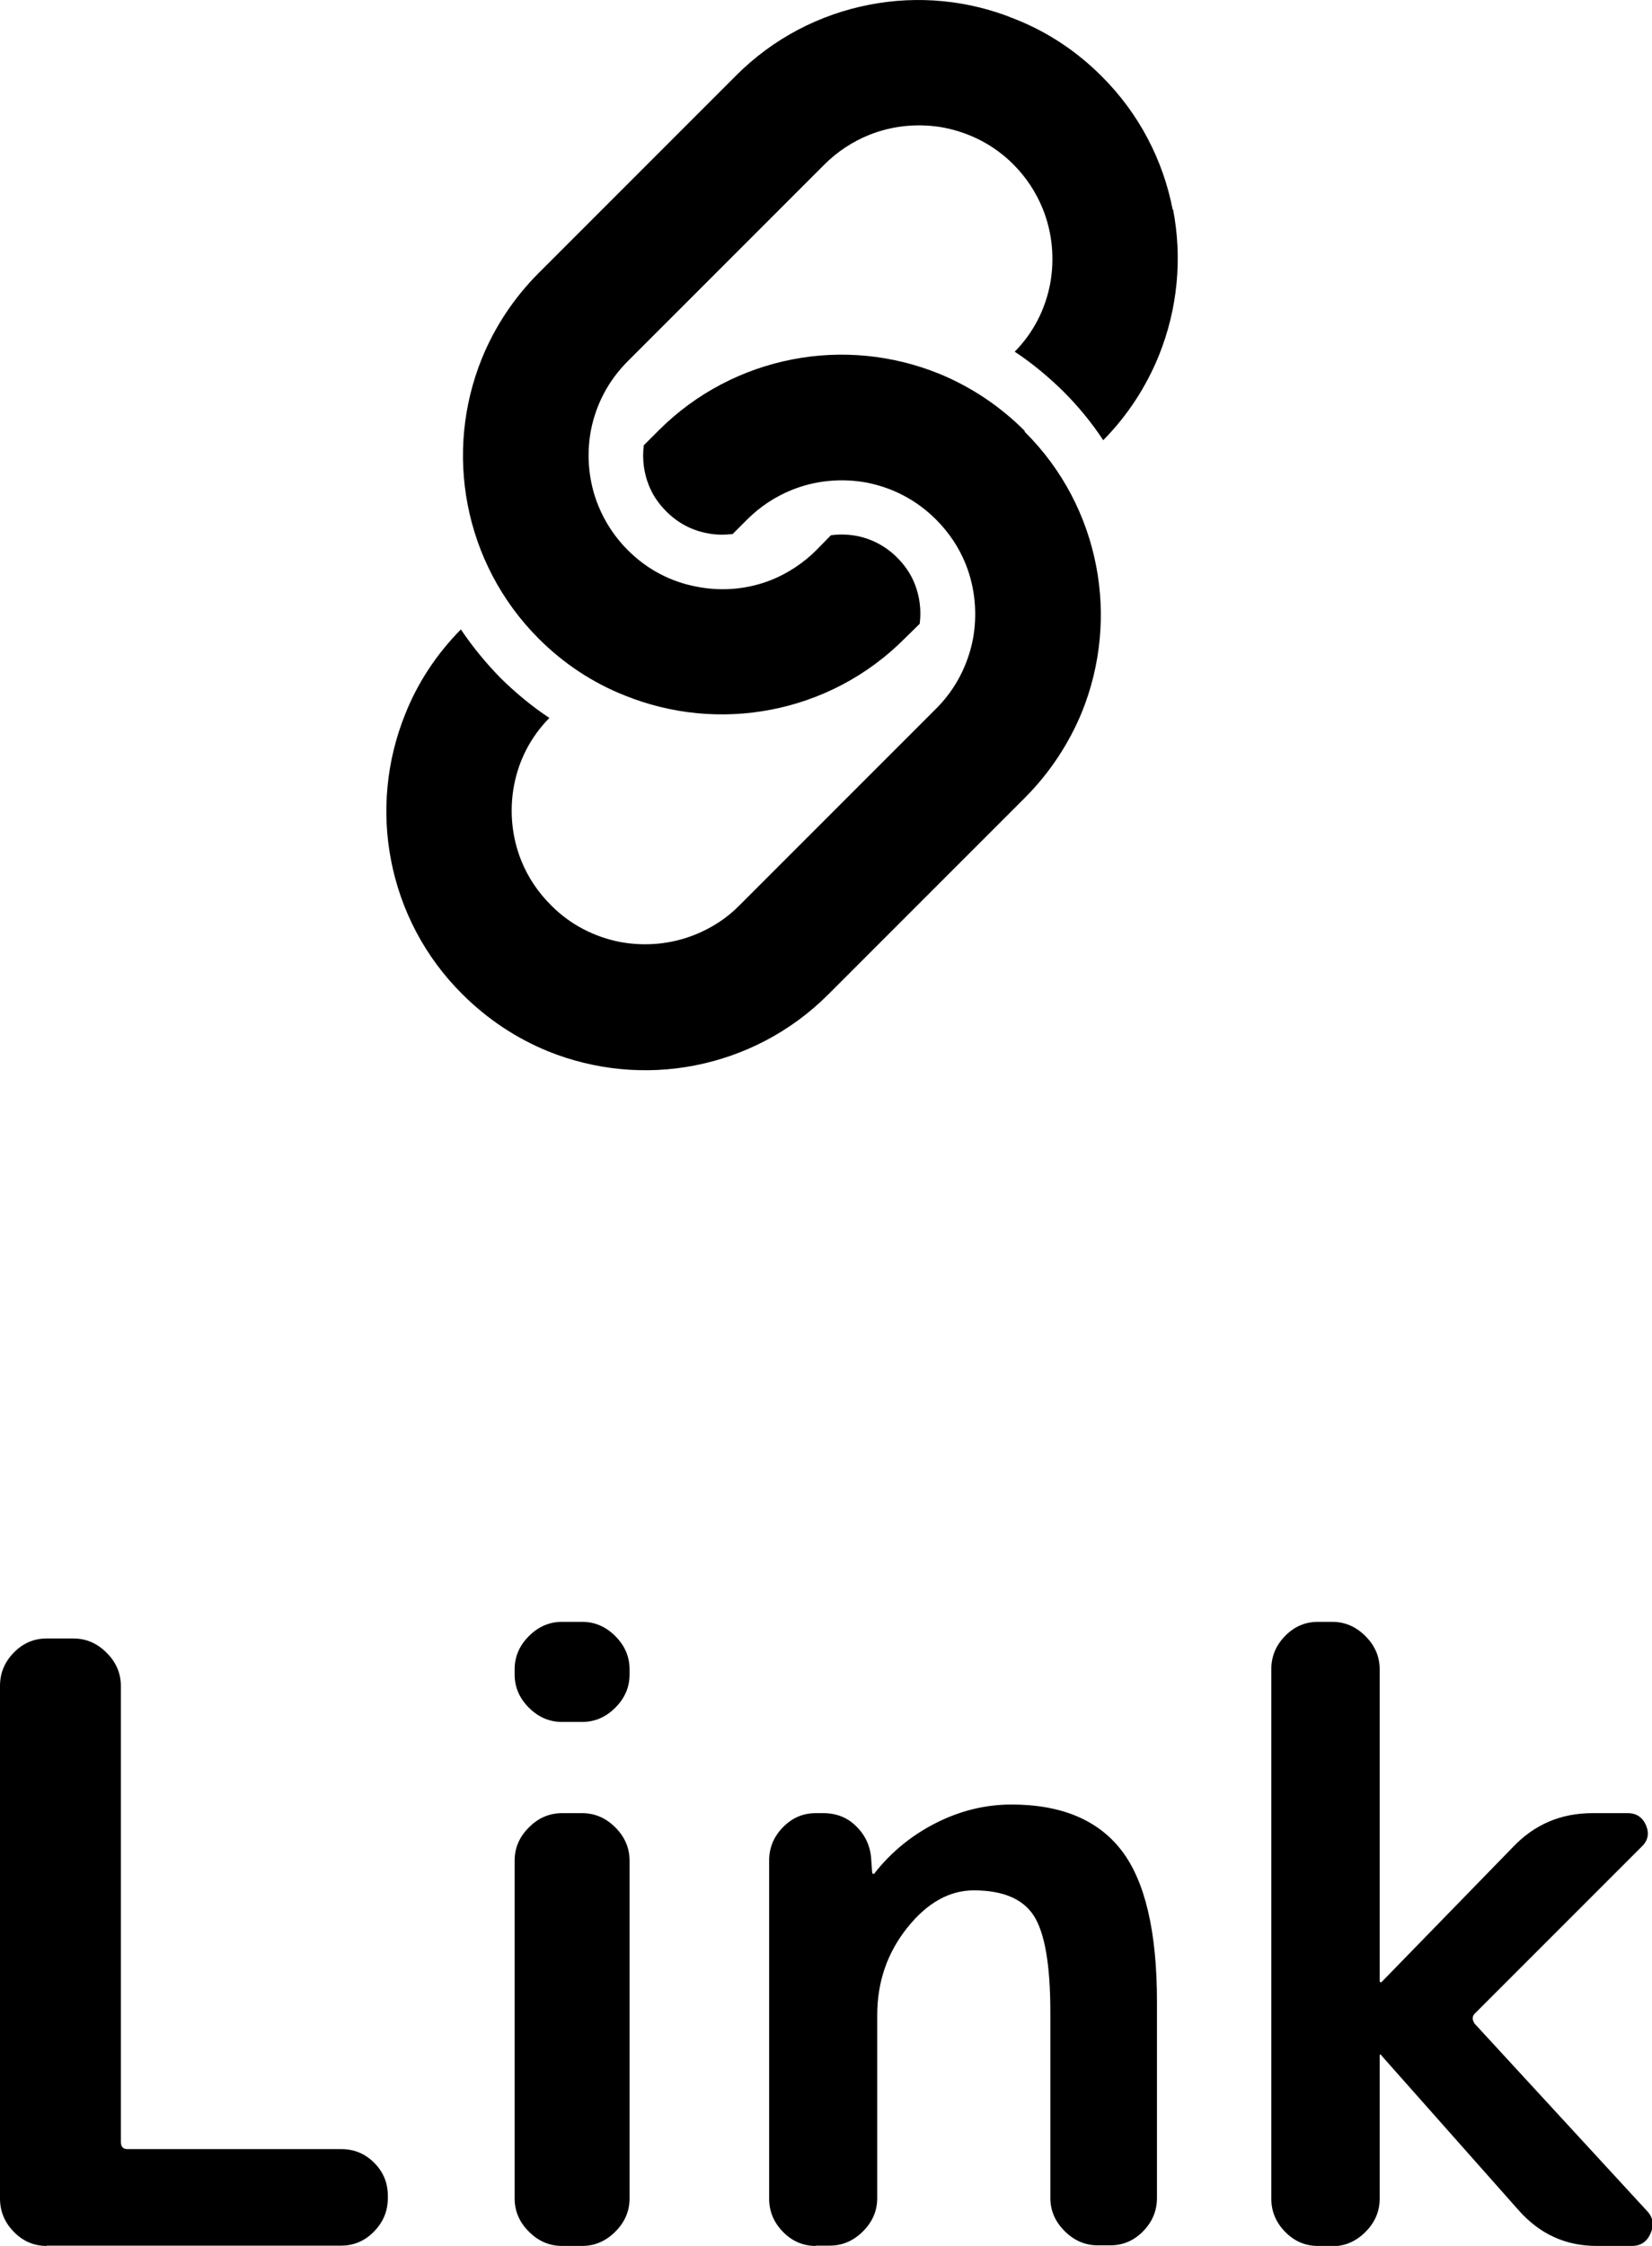 <?xml version="1.0" encoding="UTF-8"?><svg id="_レイヤー_1" xmlns="http://www.w3.org/2000/svg" width="55.63" height="75.61" viewBox="0 0 55.63 75.61"><g><path d="M1.57,75.61c-.43,0-.8-.16-1.11-.48-.31-.32-.46-.69-.46-1.12v-17.25c0-.43,.15-.8,.46-1.12,.31-.32,.68-.48,1.11-.48h.9c.43,0,.8,.16,1.12,.48,.32,.32,.48,.69,.48,1.12v15.34c0,.17,.07,.25,.22,.25h7.2c.43,0,.8,.15,1.11,.46,.31,.31,.46,.68,.46,1.11v.08c0,.43-.15,.8-.46,1.12-.31,.32-.68,.48-1.11,.48H1.57Z"/><path d="M18.93,57.97c-.43,0-.8-.16-1.12-.48-.32-.32-.48-.69-.48-1.12v-.17c0-.43,.16-.8,.48-1.12,.32-.32,.69-.48,1.12-.48h.67c.43,0,.8,.16,1.12,.48,.32,.32,.48,.69,.48,1.12v.17c0,.43-.16,.8-.48,1.12-.32,.32-.69,.48-1.12,.48h-.67Zm0,17.64c-.43,0-.8-.16-1.12-.48-.32-.32-.48-.69-.48-1.12v-11.37c0-.43,.16-.8,.48-1.12,.32-.32,.69-.48,1.12-.48h.67c.43,0,.8,.16,1.12,.48,.32,.32,.48,.69,.48,1.12v11.37c0,.43-.16,.8-.48,1.12s-.69,.48-1.12,.48h-.67Z"/><path d="M27.47,75.61c-.43,0-.8-.16-1.11-.48-.31-.32-.46-.69-.46-1.12v-11.37c0-.43,.15-.8,.46-1.12s.68-.48,1.11-.48h.25c.45,0,.83,.15,1.13,.46,.31,.31,.47,.69,.49,1.13l.03,.42s0,.03,.03,.03c.04,0,.06,0,.06-.03,.56-.71,1.25-1.27,2.06-1.68,.81-.41,1.66-.62,2.54-.62,1.68,0,2.92,.52,3.71,1.55s1.19,2.73,1.19,5.08v6.61c0,.43-.15,.8-.46,1.12-.31,.32-.68,.48-1.11,.48h-.42c-.43,0-.8-.16-1.12-.48-.32-.32-.48-.69-.48-1.12v-6.24c0-1.61-.19-2.69-.56-3.26-.37-.57-1.05-.85-2.02-.85-.82,0-1.57,.42-2.24,1.26s-1.01,1.82-1.01,2.94v6.16c0,.43-.16,.8-.48,1.12s-.69,.48-1.12,.48h-.48Z"/><path d="M44.38,75.61c-.43,0-.8-.16-1.11-.48-.31-.32-.46-.69-.46-1.12v-17.81c0-.43,.15-.8,.46-1.12,.31-.32,.68-.48,1.11-.48h.48c.43,0,.8,.16,1.12,.48s.48,.69,.48,1.12v10.5s0,.03,.03,.03h.03l4.42-4.54c.73-.77,1.62-1.15,2.69-1.15h1.18c.3,0,.5,.14,.62,.41,.11,.27,.07,.51-.14,.71l-5.63,5.63c-.09,.09-.09,.21,0,.34l5.8,6.3c.21,.22,.25,.48,.12,.76-.12,.28-.33,.42-.63,.42h-1.18c-1.05,0-1.92-.4-2.63-1.2l-4.62-5.21s0-.03-.03-.03-.03,0-.03,.03v4.82c0,.43-.16,.8-.48,1.12-.32,.32-.69,.48-1.12,.48h-.48Z"/></g><g><path d="M39.49,7.06c-.32-1.65-1.12-3.23-2.4-4.5-.85-.85-1.83-1.49-2.89-1.91C32.63,0,30.91-.16,29.27,.16c-1.65,.32-3.23,1.12-4.5,2.4l-6.62,6.62c-.85,.85-1.49,1.83-1.92,2.88-.64,1.58-.8,3.29-.48,4.94,.32,1.65,1.12,3.23,2.39,4.5,.85,.85,1.83,1.49,2.89,1.91,1.58,.64,3.29,.8,4.94,.48,1.65-.32,3.23-1.12,4.5-2.4l.5-.49c.06-.45,0-.93-.17-1.35-.13-.33-.33-.62-.59-.88-.38-.38-.85-.63-1.37-.73-.28-.05-.57-.06-.86-.02l-.49,.5c-.44,.44-.95,.77-1.48,.99-.81,.33-1.7,.41-2.55,.24-.86-.16-1.66-.57-2.32-1.23-.44-.44-.77-.95-.99-1.49-.33-.81-.41-1.7-.25-2.55,.17-.85,.57-1.65,1.24-2.32l6.62-6.62c.44-.44,.95-.77,1.49-.99,.81-.33,1.7-.41,2.55-.25,.85,.17,1.66,.57,2.32,1.23,.44,.44,.77,.95,.99,1.49,.33,.81,.41,1.7,.25,2.55-.16,.83-.55,1.62-1.19,2.27,.59,.39,1.13,.84,1.64,1.34,.51,.51,.96,1.06,1.34,1.64,.83-.84,1.45-1.81,1.87-2.84,.64-1.58,.8-3.3,.48-4.94Z"/><path d="M34.5,14.5c-.85-.85-1.83-1.49-2.88-1.92-1.58-.64-3.3-.8-4.94-.48-1.65,.32-3.23,1.12-4.5,2.39l-.5,.5c-.06,.46,0,.93,.17,1.35,.13,.33,.33,.62,.59,.88,.38,.38,.84,.63,1.37,.73,.28,.06,.57,.06,.86,.03l.49-.49c.44-.44,.95-.77,1.49-.99,.81-.33,1.7-.41,2.55-.25,.85,.17,1.65,.57,2.32,1.24,.44,.44,.77,.94,.99,1.48,.33,.81,.41,1.71,.25,2.56-.17,.85-.57,1.66-1.23,2.32l-6.62,6.62c-.44,.45-.95,.77-1.49,.99-.81,.33-1.7,.41-2.55,.25-.85-.17-1.66-.57-2.32-1.24-.44-.44-.77-.94-.99-1.48-.33-.81-.41-1.71-.25-2.55,.16-.84,.55-1.62,1.19-2.27-.59-.39-1.13-.84-1.64-1.34h0c-.5-.51-.95-1.06-1.34-1.64-.83,.84-1.46,1.81-1.87,2.84-.64,1.58-.8,3.3-.48,4.94,.32,1.65,1.12,3.23,2.4,4.5,.85,.85,1.83,1.49,2.88,1.92,1.58,.64,3.3,.8,4.94,.48,1.65-.32,3.23-1.12,4.5-2.39l6.62-6.62c.85-.85,1.49-1.84,1.92-2.88,.64-1.58,.8-3.3,.48-4.94-.32-1.65-1.12-3.23-2.4-4.5Z"/></g></svg>